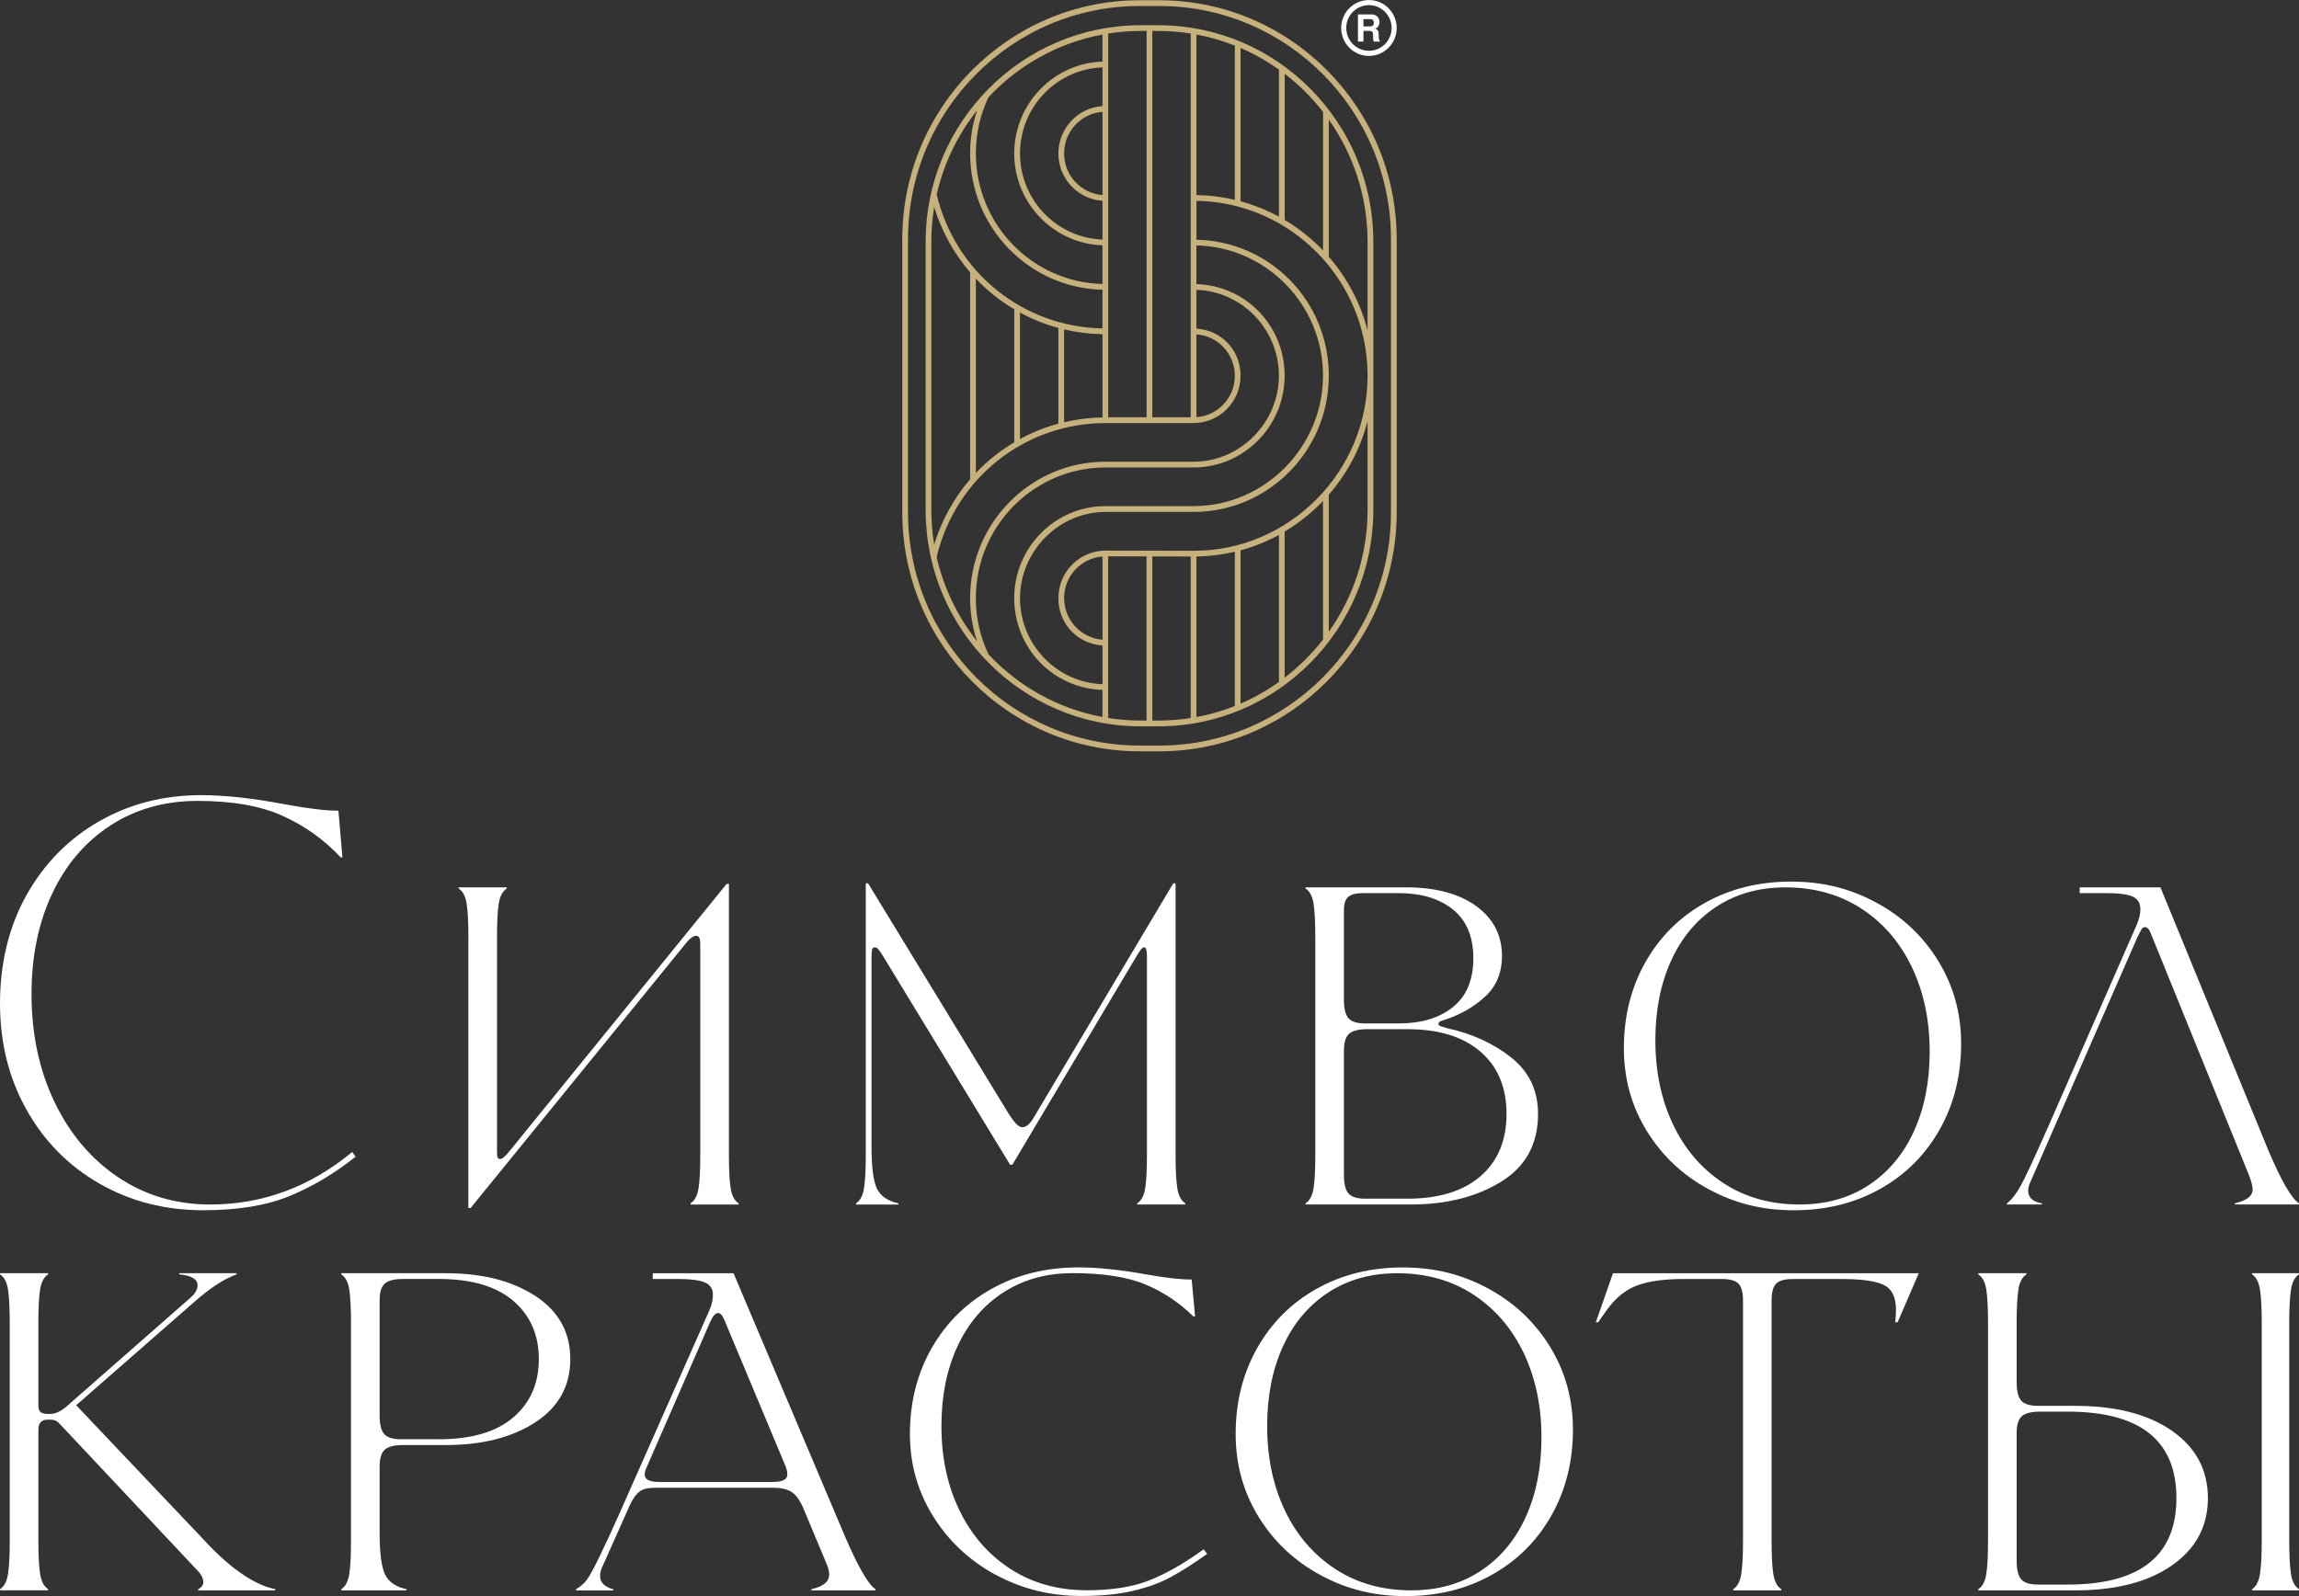 <?xml version="1.0" encoding="UTF-8"?> <svg xmlns="http://www.w3.org/2000/svg" width="180" height="125" viewBox="0 0 180 125" fill="none"><rect x="0" y="0" width="180" height="125" fill="#333333" stroke="none"/><g clip-path="url(#clip0_5555_750)"><path d="M7.8 92.704C5.378 91.321 3.473 89.393 2.085 86.925C0.695 84.457 0 81.671 0 78.571C0 75.471 0.695 72.549 2.085 70.082C3.475 67.614 5.364 65.695 7.756 64.326C10.146 62.956 12.806 62.272 15.736 62.272C17.618 62.272 19.817 62.514 22.326 62.995C24.148 63.328 25.538 63.491 26.497 63.491L26.811 67.149H26.677C25.421 65.796 23.927 64.719 22.193 63.921C20.459 63.123 18.216 62.723 15.469 62.723C12.899 62.723 10.626 63.363 8.654 64.642C6.682 65.921 5.158 67.705 4.082 69.993C3.006 72.282 2.468 74.901 2.468 77.85C2.468 80.98 3.066 83.794 4.263 86.295C5.459 88.793 7.117 90.758 9.239 92.188C11.361 93.618 13.767 94.332 16.457 94.332C20.551 94.332 24.257 92.963 27.575 90.223L27.843 90.583C26.229 91.879 24.518 92.902 22.71 93.653C20.902 94.405 18.637 94.781 15.916 94.781C12.929 94.781 10.222 94.091 7.802 92.704H7.8Z" fill="white"></path><path d="M36.672 73.333C36.672 72.219 36.626 71.368 36.538 70.782C36.448 70.194 36.238 69.796 35.91 69.584V69.493H39.676V69.584C39.346 69.796 39.138 70.194 39.048 70.782C38.958 71.368 38.914 72.219 38.914 73.333V90.132C38.914 90.402 38.928 90.576 38.958 90.651C38.988 90.725 39.062 90.765 39.182 90.765C39.332 90.765 39.586 90.539 39.944 90.088L56.891 69.226H57.071V90.495C57.071 91.609 57.114 92.46 57.205 93.046C57.295 93.632 57.502 94.033 57.833 94.242V94.333H54.066V94.242C54.394 94.033 54.605 93.632 54.695 93.046C54.785 92.46 54.828 91.609 54.828 90.495V73.922C54.828 73.501 54.722 73.289 54.514 73.289C54.274 73.289 53.99 73.501 53.662 73.922L36.85 94.602H36.67V73.333H36.672Z" fill="white"></path><path d="M67.023 94.24C67.351 94.03 67.561 93.63 67.651 93.044C67.742 92.458 67.785 91.607 67.785 90.493V69.18H67.966L79.04 87.332C79.458 87.965 79.786 88.281 80.026 88.281C80.354 88.281 80.668 88.009 80.968 87.467L91.862 69.18H92.042V90.493C92.042 91.607 92.088 92.458 92.176 93.044C92.266 93.63 92.474 94.03 92.804 94.24V94.33H89.038V94.24C89.366 94.03 89.576 93.63 89.666 93.044C89.756 92.458 89.8 91.607 89.8 90.493V75.003C89.8 74.462 89.74 74.192 89.62 74.192C89.5 74.192 89.389 74.266 89.283 74.417C89.177 74.569 89.036 74.794 88.858 75.094L79.264 91.214H79.084L69.132 74.868C68.981 74.627 68.862 74.454 68.774 74.35C68.684 74.245 68.594 74.192 68.504 74.192C68.383 74.192 68.31 74.245 68.28 74.35C68.25 74.457 68.236 74.659 68.236 74.959V89.816C68.236 91.412 68.377 92.502 68.661 93.091C68.945 93.677 69.506 94.063 70.342 94.242V94.333H67.023V94.242V94.24Z" fill="white"></path><path d="M102.219 94.239C102.547 94.03 102.757 93.63 102.847 93.044C102.937 92.458 102.981 91.606 102.981 90.492V73.333C102.981 72.219 102.935 71.368 102.847 70.782C102.757 70.193 102.547 69.796 102.219 69.584V69.493H110.065C112.397 69.493 114.235 69.984 115.579 70.961C116.923 71.94 117.597 73.24 117.597 74.868C117.597 76.194 117.149 77.261 116.253 78.073C115.357 78.885 114.295 79.489 113.071 79.88C112.951 79.91 112.847 79.947 112.757 79.994C112.667 80.04 112.623 80.108 112.623 80.196C112.623 80.285 112.714 80.354 112.891 80.399C113.071 80.443 113.189 80.482 113.249 80.513C115.221 80.934 116.909 81.701 118.315 82.815C119.719 83.929 120.421 85.404 120.421 87.241C120.421 89.59 119.458 91.358 117.53 92.546C115.602 93.737 113.249 94.33 110.469 94.33H102.219V94.239ZM109.527 80.15C111.291 80.15 112.702 79.722 113.764 78.864C114.824 78.005 115.355 76.733 115.355 75.047C115.355 73.361 114.824 72.089 113.764 71.233C112.702 70.375 111.291 69.947 109.527 69.947H106.703C106.165 69.947 105.784 70.044 105.56 70.24C105.336 70.435 105.223 70.775 105.223 71.256V78.301C105.223 78.994 105.343 79.475 105.581 79.745C105.821 80.015 106.253 80.152 106.881 80.152H109.525L109.527 80.15ZM110.199 93.876C112.649 93.876 114.554 93.29 115.914 92.116C117.274 90.941 117.953 89.316 117.953 87.239C117.953 85.162 117.274 83.536 115.914 82.362C114.554 81.187 112.649 80.601 110.199 80.601H107.061C106.373 80.601 105.895 80.722 105.627 80.962C105.359 81.203 105.223 81.638 105.223 82.271V92.025C105.223 92.718 105.343 93.2 105.581 93.469C105.821 93.739 106.253 93.876 106.881 93.876H110.199Z" fill="white"></path><path d="M133.777 93.133C131.745 92.035 130.131 90.514 128.935 88.572C127.739 86.63 127.141 84.469 127.141 82.092C127.141 79.594 127.702 77.35 128.822 75.364C129.942 73.378 131.496 71.826 133.484 70.712C135.472 69.598 137.721 69.043 140.231 69.043C142.741 69.043 144.877 69.591 146.911 70.691C148.943 71.791 150.557 73.31 151.753 75.252C152.947 77.194 153.547 79.355 153.547 81.732C153.547 84.23 152.986 86.474 151.866 88.46C150.746 90.446 149.19 91.998 147.204 93.112C145.216 94.226 142.967 94.782 140.457 94.782C137.947 94.782 135.809 94.233 133.777 93.133ZM146.308 92.816C147.846 91.807 149.028 90.4 149.85 88.595C150.673 86.788 151.084 84.711 151.084 82.364C151.084 79.897 150.619 77.692 149.693 75.75C148.768 73.808 147.451 72.28 145.747 71.166C144.043 70.052 142.055 69.496 139.785 69.496C137.723 69.496 135.922 70.001 134.382 71.01C132.842 72.019 131.662 73.427 130.84 75.231C130.018 77.038 129.607 79.115 129.607 81.462C129.607 83.932 130.071 86.137 130.997 88.076C131.923 90.019 133.239 91.546 134.943 92.66C136.647 93.775 138.633 94.33 140.905 94.33C142.967 94.33 144.768 93.826 146.308 92.819V92.816Z" fill="white"></path><path d="M157.137 94.239C157.495 93.969 157.855 93.509 158.213 92.862C158.571 92.216 159.289 90.671 160.365 88.234L167.313 72.384C167.493 71.933 167.581 71.542 167.581 71.21C167.581 70.728 167.38 70.398 166.976 70.216C166.572 70.035 165.863 69.944 164.847 69.944H162.829V69.493H169.151L177.579 90.039C178.595 92.448 179.403 93.849 180.001 94.239V94.33H174.979V94.239C175.905 94.03 176.369 93.667 176.369 93.155C176.369 92.913 176.279 92.553 176.099 92.072L168.343 72.97C168.223 72.728 168.089 72.61 167.939 72.61C167.819 72.61 167.722 72.677 167.648 72.812C167.574 72.947 167.474 73.135 167.357 73.377L158.929 92.658C158.839 92.869 158.795 93.065 158.795 93.246C158.795 93.788 159.153 94.118 159.871 94.239V94.33H157.137V94.239Z" fill="white"></path><path d="M0 124.458C0.328 124.249 0.538 123.849 0.628 123.263C0.718 122.676 0.762 121.825 0.762 120.711V103.552C0.762 102.438 0.716 101.586 0.628 101C0.538 100.412 0.328 100.014 0 99.803V99.712H3.766V99.803C3.436 100.014 3.228 100.412 3.138 101C3.048 101.586 3.004 102.438 3.004 103.552V110.055C3.004 110.324 3.064 110.506 3.184 110.596C3.304 110.687 3.482 110.731 3.722 110.731H3.946C4.304 110.731 4.692 110.566 5.112 110.234L14.887 101.654C15.275 101.324 15.469 100.993 15.469 100.661C15.469 100.179 14.991 99.893 14.035 99.803V99.712H18.519V99.803C17.533 100.163 16.427 100.886 15.201 101.97L5.964 110.052L16.411 121.069C17.307 122.002 18.196 122.762 19.078 123.351C19.96 123.937 20.789 124.307 21.567 124.458L21.523 124.549H15.515V124.458C15.605 124.428 15.695 124.36 15.785 124.256C15.875 124.151 15.919 124.037 15.919 123.916C15.919 123.644 15.799 123.374 15.561 123.102L4.577 111.406C4.427 111.255 4.219 111.18 3.949 111.18H3.725C3.247 111.18 3.006 111.436 3.006 111.948V120.709C3.006 121.823 3.05 122.674 3.14 123.26C3.23 123.846 3.438 124.246 3.768 124.456V124.546H0V124.456V124.458Z" fill="white"></path><path d="M26.719 124.458C27.047 124.249 27.257 123.849 27.347 123.263C27.437 122.676 27.481 121.825 27.481 120.711V103.552C27.481 102.438 27.435 101.586 27.347 101C27.257 100.412 27.047 100.014 26.719 99.803V99.712H34.923C37.763 99.712 40.093 100.307 41.917 101.496C43.739 102.687 44.651 104.333 44.651 106.44C44.651 108.547 43.739 110.196 41.917 111.385C40.093 112.573 37.763 113.169 34.923 113.169H31.561C30.873 113.169 30.395 113.29 30.127 113.529C29.859 113.771 29.723 114.206 29.723 114.839V120.032C29.723 121.627 29.864 122.718 30.148 123.307C30.432 123.893 30.993 124.279 31.829 124.458V124.549H26.719V124.458ZM34.341 112.718C36.911 112.718 38.862 112.145 40.192 111.001C41.522 109.857 42.187 108.338 42.187 106.44C42.187 104.543 41.522 103.024 40.192 101.88C38.862 100.735 36.911 100.163 34.341 100.163H31.561C30.873 100.163 30.395 100.284 30.127 100.524C29.859 100.765 29.723 101.2 29.723 101.833V110.864C29.723 111.557 29.843 112.038 30.081 112.308C30.321 112.578 30.753 112.715 31.381 112.715H34.339L34.341 112.718Z" fill="white"></path><path d="M45.102 124.458C45.459 124.248 45.743 123.999 45.954 123.713C46.161 123.427 46.485 122.841 46.916 121.953C47.351 121.064 47.896 119.883 48.554 118.408L55.548 102.605C55.728 102.184 55.818 101.777 55.818 101.386C55.818 100.935 55.608 100.619 55.19 100.437C54.772 100.256 54.07 100.165 53.082 100.165H51.11V99.714H57.432L66.13 120.26C67.176 122.699 67.982 124.097 68.55 124.46V124.551H63.528V124.46C64.454 124.251 64.918 123.874 64.918 123.332C64.918 123.062 64.858 122.79 64.738 122.52L62.944 118.232C62.676 117.569 62.369 117.117 62.025 116.878C61.681 116.638 61.196 116.517 60.568 116.517H51.197C50.72 116.517 50.346 116.615 50.078 116.81C49.81 117.006 49.553 117.359 49.316 117.871L47.12 122.792C47.03 123.004 46.986 123.213 46.986 123.425C46.986 123.937 47.33 124.283 48.018 124.465V124.555H45.104V124.465L45.102 124.458ZM60.524 116.059C61.27 116.059 61.644 115.864 61.644 115.473C61.644 115.264 61.598 115.052 61.51 114.841L56.714 103.372C56.564 103.012 56.4 102.83 56.22 102.83C56.01 102.83 55.802 103.072 55.592 103.554L50.66 114.843C50.539 115.085 50.479 115.294 50.479 115.476C50.479 115.866 50.853 116.062 51.599 116.062H60.522L60.524 116.059Z" fill="white"></path><path d="M77.943 123.328C75.895 122.214 74.267 120.685 73.057 118.743C71.847 116.801 71.242 114.657 71.242 112.308C71.242 109.81 71.81 107.566 72.946 105.58C74.082 103.594 75.65 102.042 77.654 100.928C79.656 99.814 81.912 99.258 84.425 99.258C85.919 99.258 87.683 99.44 89.715 99.8C91.209 100.07 92.405 100.207 93.301 100.207L93.569 103.096H93.435C92.329 102.012 91.073 101.177 89.669 100.589C88.265 100.003 86.367 99.707 83.975 99.707C81.912 99.707 80.105 100.212 78.55 101.221C76.996 102.231 75.8 103.638 74.964 105.442C74.126 107.25 73.708 109.326 73.708 111.673C73.708 114.143 74.179 116.348 75.121 118.288C76.064 120.23 77.391 121.758 79.112 122.872C80.829 123.986 82.825 124.542 85.097 124.542C87.069 124.542 88.713 124.279 90.029 123.751C91.343 123.225 92.749 122.418 94.243 121.334L94.513 121.695C93.407 122.479 92.451 123.088 91.643 123.523C90.837 123.96 89.865 124.314 88.729 124.583C87.593 124.853 86.233 124.99 84.649 124.99C82.227 124.99 79.994 124.435 77.945 123.321L77.943 123.328Z" fill="white"></path><path d="M103.382 123.351C101.35 122.253 99.736 120.732 98.54 118.79C97.344 116.848 96.746 114.687 96.746 112.311C96.746 109.813 97.307 107.568 98.427 105.582C99.547 103.596 101.101 102.045 103.089 100.931C105.077 99.817 107.326 99.261 109.836 99.261C112.346 99.261 114.482 99.81 116.516 100.91C118.548 102.01 120.163 103.528 121.359 105.471C122.552 107.413 123.153 109.573 123.153 111.95C123.153 114.448 122.592 116.692 121.472 118.678C120.352 120.665 118.796 122.216 116.81 123.33C114.822 124.444 112.573 125 110.063 125C107.553 125 105.414 124.451 103.382 123.351ZM115.914 123.035C117.452 122.025 118.634 120.618 119.456 118.813C120.278 117.006 120.689 114.929 120.689 112.583C120.689 110.115 120.225 107.91 119.299 105.968C118.373 104.026 117.057 102.498 115.353 101.384C113.649 100.27 111.66 99.714 109.391 99.714C107.329 99.714 105.528 100.219 103.987 101.228C102.447 102.238 101.267 103.645 100.445 105.45C99.623 107.257 99.212 109.334 99.212 111.68C99.212 114.15 99.676 116.355 100.602 118.295C101.528 120.237 102.844 121.765 104.548 122.879C106.253 123.993 108.238 124.549 110.511 124.549C112.573 124.549 114.374 124.044 115.914 123.037V123.035Z" fill="white"></path><path d="M135.706 124.458C136.034 124.248 136.244 123.848 136.334 123.262C136.424 122.676 136.468 121.825 136.468 120.711V101.835C136.468 101.202 136.348 100.768 136.11 100.526C135.87 100.286 135.438 100.165 134.81 100.165H131.806C130.312 100.165 129.109 100.33 128.197 100.663C127.284 100.995 126.485 101.642 125.797 102.605L125.125 103.554H124.945L126.289 99.716H150.23L148.572 103.554H148.392L148.438 102.877C148.498 101.793 148.228 101.07 147.63 100.709C147.032 100.349 145.896 100.168 144.222 100.168H140.365C139.737 100.168 139.303 100.288 139.065 100.528C138.825 100.77 138.707 101.205 138.707 101.837V120.713C138.707 121.827 138.751 122.678 138.841 123.265C138.931 123.851 139.139 124.251 139.469 124.46V124.551H135.703V124.46L135.706 124.458Z" fill="white"></path><path d="M154.891 124.458C155.219 124.249 155.429 123.849 155.519 123.262C155.609 122.676 155.653 121.825 155.653 120.711V103.552C155.653 102.438 155.606 101.586 155.519 101C155.429 100.412 155.219 100.014 154.891 99.803V99.712H158.657V99.803C158.327 100.014 158.119 100.412 158.029 101C157.939 101.586 157.895 102.438 157.895 103.552V108.247C157.895 108.941 158.015 109.422 158.253 109.692C158.493 109.962 158.925 110.099 159.553 110.099H162.467C165.665 110.099 168.198 110.755 170.066 112.064C171.934 113.373 172.867 115.127 172.867 117.325C172.867 119.523 171.932 121.276 170.066 122.586C168.198 123.895 165.665 124.551 162.467 124.551H154.891V124.46V124.458ZM161.885 124.097C167.563 124.097 170.403 121.839 170.403 117.325C170.403 112.811 167.563 110.552 161.885 110.552H159.733C159.045 110.552 158.567 110.673 158.299 110.913C158.031 111.155 157.895 111.59 157.895 112.222V122.246C157.895 122.939 158.015 123.421 158.253 123.69C158.493 123.96 158.925 124.097 159.553 124.097H161.883H161.885ZM176.321 124.458C176.649 124.249 176.859 123.842 176.949 123.239C177.039 122.637 177.083 121.779 177.083 120.665V103.596C177.083 102.482 177.039 101.624 176.949 101.021C176.859 100.419 176.649 100.012 176.321 99.803V99.712H179.997V99.803C179.667 100.014 179.459 100.419 179.369 101.021C179.279 101.624 179.235 102.482 179.235 103.596V120.665C179.235 121.779 179.281 122.637 179.369 123.239C179.459 123.842 179.667 124.249 179.997 124.458V124.549H176.321V124.458Z" fill="white"></path><path d="M90.77 0.019H89.228C78.98 0.019 70.644 8.415 70.644 18.736V40.122C70.644 50.444 78.98 58.84 89.228 58.84H90.77C101.018 58.84 109.354 50.444 109.354 40.122V18.736C109.356 8.415 101.018 0.019 90.77 0.019ZM108.906 40.122C108.906 50.195 100.771 58.388 90.77 58.388H89.228C79.227 58.388 71.093 50.195 71.093 40.122V18.736C71.093 8.664 79.227 0.47 89.228 0.47H90.77C100.771 0.47 108.906 8.664 108.906 18.736V40.122Z" fill="#C6B07C"></path><path d="M90.696 1.975H89.301C80.021 1.975 72.473 9.58 72.473 18.925V39.934C72.473 49.281 80.023 56.884 89.301 56.884H90.696C99.976 56.884 107.525 49.278 107.525 39.934V18.925C107.525 9.578 99.974 1.975 90.696 1.975ZM103.59 8.766V19.618C102.703 18.69 101.692 17.883 100.586 17.225V5.782C101.71 6.643 102.719 7.647 103.59 8.766ZM93.469 43.136L86.56 43.12C84.524 43.12 82.866 44.79 82.866 46.841C82.866 48.892 84.394 50.425 86.32 50.551V53.583C82.737 53.455 79.862 50.481 79.862 46.841C79.862 43.201 82.868 40.092 86.563 40.092H93.453C99.29 40.092 104.038 35.31 104.038 29.43C104.038 23.551 99.41 18.895 93.677 18.774V15.729C101.085 15.841 107.077 21.944 107.077 29.43C107.077 36.917 100.971 43.136 93.469 43.136ZM93.675 43.583C94.707 43.566 95.714 43.438 96.681 43.211V55.288C95.721 55.669 94.716 55.963 93.675 56.156V43.583ZM97.129 43.099C98.184 42.813 99.193 42.406 100.135 41.892V53.407C99.2 54.074 98.196 54.646 97.129 55.107V43.099ZM86.32 50.099C84.641 49.974 83.314 48.562 83.314 46.841C83.314 45.12 84.641 43.708 86.32 43.583V50.097V50.099ZM72.918 39.936V18.927C72.918 18.004 72.997 17.099 73.142 16.218C73.731 18.143 74.701 19.874 75.957 21.328V37.533C74.701 38.989 73.731 40.717 73.142 42.643C72.997 41.761 72.918 40.857 72.918 39.934V39.936ZM79.412 24.221V34.64C78.305 35.296 77.294 36.103 76.405 37.038V21.823C77.292 22.758 78.303 23.565 79.412 24.221ZM79.859 24.477C80.804 24.991 81.811 25.398 82.866 25.684V33.177C81.811 33.463 80.804 33.87 79.859 34.384V24.477ZM83.314 25.795C84.284 26.026 85.288 26.153 86.32 26.172V32.689C85.29 32.707 84.284 32.835 83.314 33.066V25.798V25.795ZM86.32 15.276C84.641 15.15 83.314 13.739 83.314 12.018C83.314 10.296 84.641 8.885 86.32 8.759V15.274V15.276ZM86.32 8.308C84.394 8.433 82.866 10.047 82.866 12.018C82.866 13.987 84.394 15.601 86.32 15.727V18.76C82.737 18.632 79.862 15.657 79.862 12.018C79.862 8.378 82.739 5.403 86.32 5.275V8.308ZM86.32 25.718C80.102 25.607 74.791 21.33 73.339 15.229C73.897 12.783 74.994 10.543 76.5 8.645C76.142 9.727 75.957 10.855 75.957 12.018C75.957 17.825 80.585 22.56 86.318 22.69V25.718H86.32ZM86.57 33.133H93.451C95.478 33.133 97.129 31.47 97.129 29.428C97.129 27.386 95.598 25.853 93.675 25.735V22.702C97.256 22.821 100.133 25.793 100.133 29.428C100.133 33.063 97.136 36.159 93.448 36.159H86.558C80.712 36.159 75.955 40.95 75.955 46.839C75.955 48.002 76.139 49.13 76.497 50.211C74.992 48.311 73.893 46.071 73.334 43.627C74.807 37.445 80.24 33.133 86.565 33.133H86.57ZM97.129 15.76V3.754C98.194 4.215 99.2 4.787 100.135 5.454V16.969C99.193 16.455 98.187 16.05 97.129 15.762V15.76ZM96.681 15.648C95.714 15.42 94.709 15.29 93.675 15.276V2.705C94.714 2.898 95.718 3.191 96.681 3.573V15.65V15.648ZM93.675 26.186C95.351 26.302 96.681 27.709 96.681 29.428C96.681 31.147 95.351 32.554 93.675 32.67V26.186ZM93.227 2.621V32.679H90.22V2.426H90.694C91.555 2.426 92.4 2.494 93.227 2.624V2.621ZM89.772 2.424V32.679H86.768V2.624C87.595 2.494 88.44 2.426 89.299 2.426H89.772V2.424ZM86.318 2.703V4.824C82.487 4.952 79.409 8.129 79.409 12.018C79.409 15.906 82.487 19.083 86.318 19.211V22.239C80.829 22.109 76.405 17.576 76.405 12.018C76.405 10.473 76.737 8.987 77.398 7.606C79.737 5.112 82.836 3.352 86.32 2.703H86.318ZM77.396 51.251C76.737 49.867 76.403 48.383 76.403 46.839C76.403 41.199 80.959 36.61 86.558 36.61H93.448C97.381 36.61 100.581 33.386 100.581 29.426C100.581 25.465 97.503 22.367 93.672 22.248V19.22C99.159 19.341 103.585 23.872 103.585 29.426C103.585 34.98 99.039 39.636 93.448 39.636H86.558C82.617 39.636 79.409 42.866 79.409 46.836C79.409 50.806 82.487 53.902 86.318 54.03V56.151C82.834 55.502 79.735 53.744 77.396 51.248V51.251ZM86.766 56.232V43.569L89.77 43.576V56.43H89.297C88.435 56.43 87.59 56.363 86.766 56.232ZM90.22 56.43V43.576L93.227 43.583V56.232C92.4 56.363 91.555 56.43 90.694 56.43H90.22ZM100.581 53.074V41.629C101.689 40.971 102.699 40.164 103.585 39.236V50.088C102.715 51.206 101.706 52.211 100.581 53.072V53.074ZM107.074 39.931C107.074 43.492 105.945 46.788 104.036 49.485V38.745C105.458 37.11 106.518 35.145 107.074 32.977V39.929V39.931ZM107.074 25.874C106.515 23.707 105.458 21.741 104.036 20.106V9.366C105.945 12.064 107.074 15.362 107.074 18.92V25.872V25.874Z" fill="#C6B07C"></path><path d="M107.181 4.38C105.982 4.38 105.008 3.398 105.008 2.191C105.008 0.984 105.982 0.002 107.181 0.002C108.379 0.002 109.354 0.984 109.354 2.191C109.354 3.398 108.379 4.38 107.181 4.38ZM107.181 0.402C106.202 0.402 105.405 1.205 105.405 2.191C105.405 3.177 106.202 3.979 107.181 3.979C108.16 3.979 108.956 3.177 108.956 2.191C108.956 1.205 108.16 0.402 107.181 0.402Z" fill="white"></path><path d="M107.664 1.182C107.743 1.214 107.807 1.266 107.863 1.331C107.907 1.384 107.944 1.445 107.969 1.51C107.994 1.575 108.008 1.649 108.008 1.733C108.008 1.833 107.983 1.933 107.932 2.031C107.881 2.128 107.798 2.198 107.68 2.238C107.777 2.277 107.847 2.333 107.888 2.405C107.93 2.477 107.948 2.589 107.948 2.738V2.88C107.948 2.977 107.953 3.042 107.96 3.077C107.971 3.133 107.999 3.173 108.041 3.198V3.252H107.553C107.54 3.205 107.53 3.166 107.526 3.138C107.514 3.077 107.507 3.017 107.507 2.954V2.756C107.503 2.621 107.479 2.531 107.436 2.484C107.392 2.44 107.306 2.417 107.184 2.417H106.752V3.252H106.32V1.126H107.332C107.477 1.128 107.588 1.147 107.664 1.182ZM106.752 1.496V2.068H107.228C107.322 2.068 107.394 2.056 107.44 2.033C107.523 1.993 107.565 1.912 107.565 1.793C107.565 1.666 107.523 1.577 107.445 1.533C107.399 1.507 107.332 1.496 107.242 1.496H106.754H106.752Z" fill="white"></path></g><defs><clipPath id="clip0_5555_750"><rect width="180" height="125" fill="white"></rect></clipPath></defs></svg> 